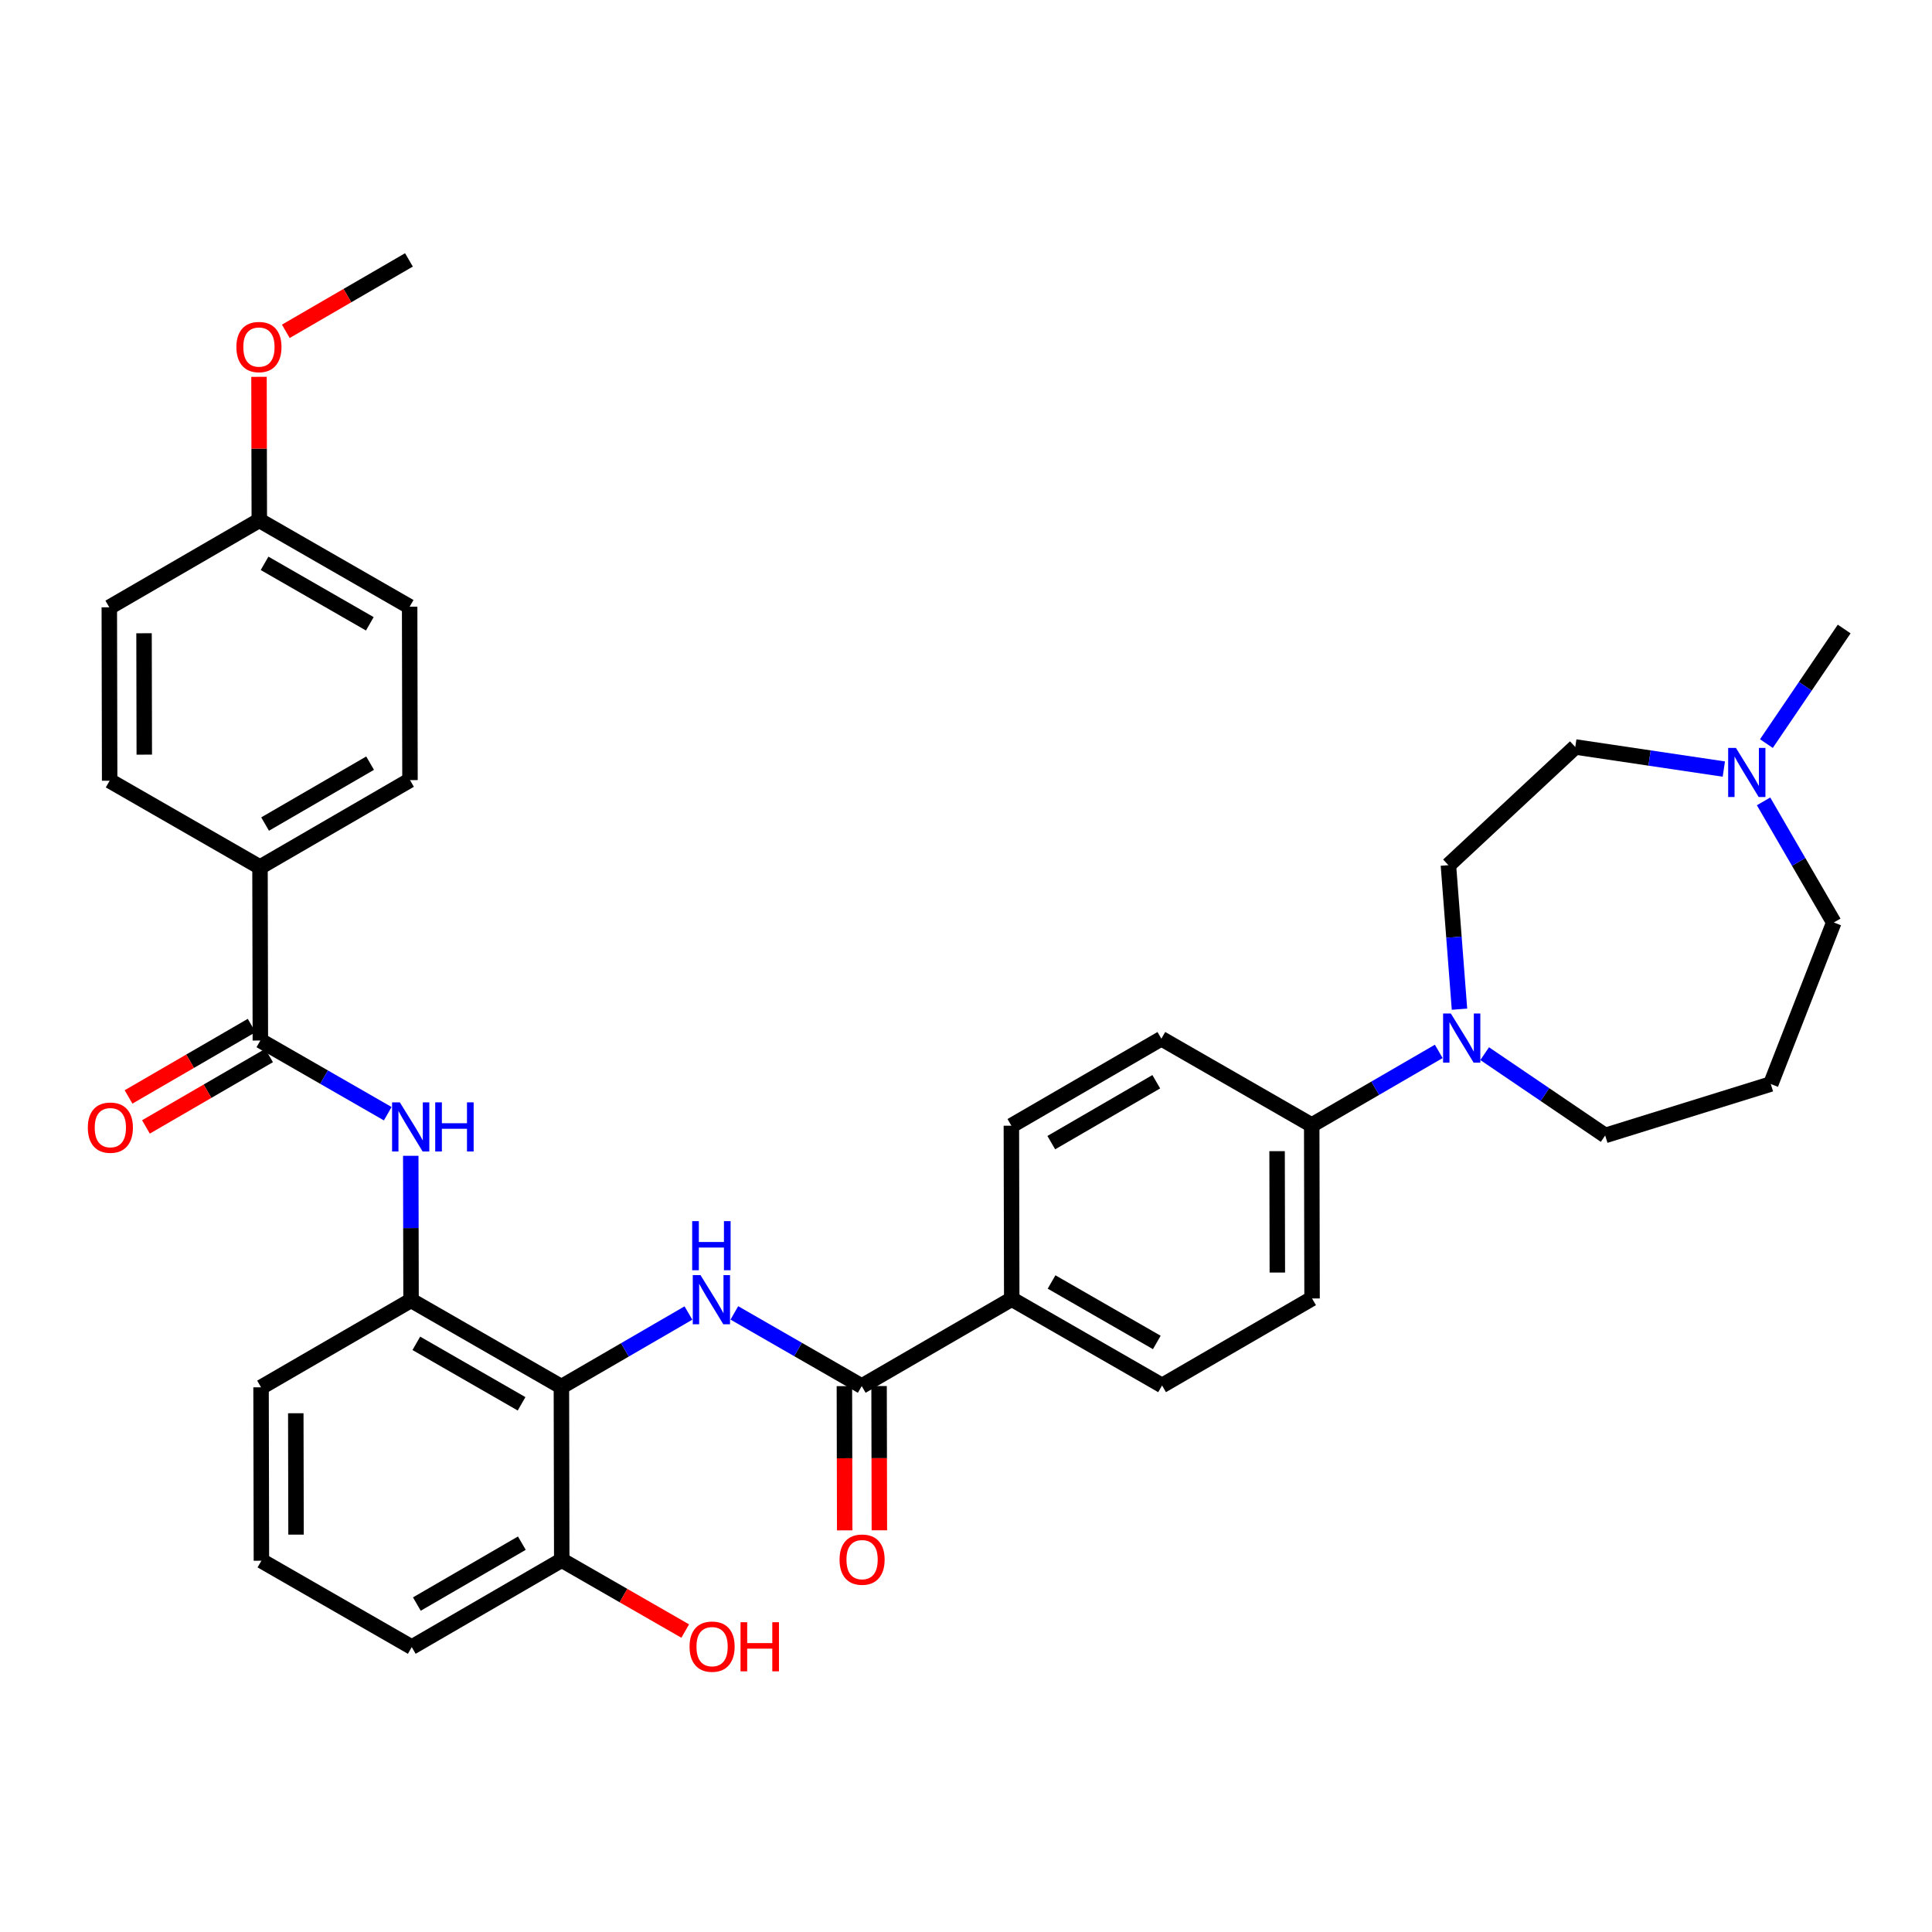 <?xml version='1.0' encoding='iso-8859-1'?>
<svg version='1.1' baseProfile='full'
              xmlns='http://www.w3.org/2000/svg'
                      xmlns:rdkit='http://www.rdkit.org/xml'
                      xmlns:xlink='http://www.w3.org/1999/xlink'
                  xml:space='preserve'
width='250px' height='250px' viewBox='0 0 250 250'>
<!-- END OF HEADER -->
<rect style='opacity:1.0;fill:#FFFFFF;stroke:none' width='250' height='250' x='0' y='0'> </rect>
<path class='bond-0 atom-0 atom-29' d='M 238.636,81.394 L 233.604,88.807' style='fill:none;fill-rule:evenodd;stroke:#000000;stroke-width:2.0px;stroke-linecap:butt;stroke-linejoin:miter;stroke-opacity:1' />
<path class='bond-0 atom-0 atom-29' d='M 233.604,88.807 L 228.572,96.22' style='fill:none;fill-rule:evenodd;stroke:#0000FF;stroke-width:2.0px;stroke-linecap:butt;stroke-linejoin:miter;stroke-opacity:1' />
<path class='bond-1 atom-1 atom-34' d='M 52.917,33.631 L 44.951,38.252' style='fill:none;fill-rule:evenodd;stroke:#000000;stroke-width:2.0px;stroke-linecap:butt;stroke-linejoin:miter;stroke-opacity:1' />
<path class='bond-1 atom-1 atom-34' d='M 44.951,38.252 L 36.985,42.873' style='fill:none;fill-rule:evenodd;stroke:#FF0000;stroke-width:2.0px;stroke-linecap:butt;stroke-linejoin:miter;stroke-opacity:1' />
<path class='bond-2 atom-2 atom-4' d='M 33.826,201.956 L 33.781,179.518' style='fill:none;fill-rule:evenodd;stroke:#000000;stroke-width:2.0px;stroke-linecap:butt;stroke-linejoin:miter;stroke-opacity:1' />
<path class='bond-2 atom-2 atom-4' d='M 38.307,198.581 L 38.275,182.875' style='fill:none;fill-rule:evenodd;stroke:#000000;stroke-width:2.0px;stroke-linecap:butt;stroke-linejoin:miter;stroke-opacity:1' />
<path class='bond-3 atom-2 atom-5' d='M 33.826,201.956 L 53.281,213.136' style='fill:none;fill-rule:evenodd;stroke:#000000;stroke-width:2.0px;stroke-linecap:butt;stroke-linejoin:miter;stroke-opacity:1' />
<path class='bond-4 atom-3 atom-14' d='M 229.138,140.271 L 237.293,119.368' style='fill:none;fill-rule:evenodd;stroke:#000000;stroke-width:2.0px;stroke-linecap:butt;stroke-linejoin:miter;stroke-opacity:1' />
<path class='bond-5 atom-3 atom-15' d='M 229.138,140.271 L 207.71,146.928' style='fill:none;fill-rule:evenodd;stroke:#000000;stroke-width:2.0px;stroke-linecap:butt;stroke-linejoin:miter;stroke-opacity:1' />
<path class='bond-6 atom-4 atom-22' d='M 33.781,179.518 L 53.19,168.26' style='fill:none;fill-rule:evenodd;stroke:#000000;stroke-width:2.0px;stroke-linecap:butt;stroke-linejoin:miter;stroke-opacity:1' />
<path class='bond-7 atom-5 atom-23' d='M 53.281,213.136 L 72.69,201.877' style='fill:none;fill-rule:evenodd;stroke:#000000;stroke-width:2.0px;stroke-linecap:butt;stroke-linejoin:miter;stroke-opacity:1' />
<path class='bond-7 atom-5 atom-23' d='M 53.941,207.565 L 67.527,199.684' style='fill:none;fill-rule:evenodd;stroke:#000000;stroke-width:2.0px;stroke-linecap:butt;stroke-linejoin:miter;stroke-opacity:1' />
<path class='bond-8 atom-6 atom-10' d='M 130.872,145.664 L 150.281,134.405' style='fill:none;fill-rule:evenodd;stroke:#000000;stroke-width:2.0px;stroke-linecap:butt;stroke-linejoin:miter;stroke-opacity:1' />
<path class='bond-8 atom-6 atom-10' d='M 136.035,147.857 L 149.622,139.976' style='fill:none;fill-rule:evenodd;stroke:#000000;stroke-width:2.0px;stroke-linecap:butt;stroke-linejoin:miter;stroke-opacity:1' />
<path class='bond-9 atom-6 atom-18' d='M 130.872,145.664 L 130.918,168.102' style='fill:none;fill-rule:evenodd;stroke:#000000;stroke-width:2.0px;stroke-linecap:butt;stroke-linejoin:miter;stroke-opacity:1' />
<path class='bond-10 atom-7 atom-11' d='M 150.372,179.281 L 169.781,168.023' style='fill:none;fill-rule:evenodd;stroke:#000000;stroke-width:2.0px;stroke-linecap:butt;stroke-linejoin:miter;stroke-opacity:1' />
<path class='bond-11 atom-7 atom-18' d='M 150.372,179.281 L 130.918,168.102' style='fill:none;fill-rule:evenodd;stroke:#000000;stroke-width:2.0px;stroke-linecap:butt;stroke-linejoin:miter;stroke-opacity:1' />
<path class='bond-11 atom-7 atom-18' d='M 149.69,173.713 L 136.072,165.888' style='fill:none;fill-rule:evenodd;stroke:#000000;stroke-width:2.0px;stroke-linecap:butt;stroke-linejoin:miter;stroke-opacity:1' />
<path class='bond-12 atom-8 atom-12' d='M 14.189,101.024 L 14.144,78.586' style='fill:none;fill-rule:evenodd;stroke:#000000;stroke-width:2.0px;stroke-linecap:butt;stroke-linejoin:miter;stroke-opacity:1' />
<path class='bond-12 atom-8 atom-12' d='M 18.67,97.65 L 18.638,81.943' style='fill:none;fill-rule:evenodd;stroke:#000000;stroke-width:2.0px;stroke-linecap:butt;stroke-linejoin:miter;stroke-opacity:1' />
<path class='bond-13 atom-8 atom-19' d='M 14.189,101.024 L 33.644,112.204' style='fill:none;fill-rule:evenodd;stroke:#000000;stroke-width:2.0px;stroke-linecap:butt;stroke-linejoin:miter;stroke-opacity:1' />
<path class='bond-14 atom-9 atom-13' d='M 53.053,100.945 L 53.008,78.507' style='fill:none;fill-rule:evenodd;stroke:#000000;stroke-width:2.0px;stroke-linecap:butt;stroke-linejoin:miter;stroke-opacity:1' />
<path class='bond-15 atom-9 atom-19' d='M 53.053,100.945 L 33.644,112.204' style='fill:none;fill-rule:evenodd;stroke:#000000;stroke-width:2.0px;stroke-linecap:butt;stroke-linejoin:miter;stroke-opacity:1' />
<path class='bond-15 atom-9 atom-19' d='M 47.89,98.752 L 34.304,106.633' style='fill:none;fill-rule:evenodd;stroke:#000000;stroke-width:2.0px;stroke-linecap:butt;stroke-linejoin:miter;stroke-opacity:1' />
<path class='bond-16 atom-10 atom-20' d='M 150.281,134.405 L 169.736,145.585' style='fill:none;fill-rule:evenodd;stroke:#000000;stroke-width:2.0px;stroke-linecap:butt;stroke-linejoin:miter;stroke-opacity:1' />
<path class='bond-17 atom-11 atom-20' d='M 169.781,168.023 L 169.736,145.585' style='fill:none;fill-rule:evenodd;stroke:#000000;stroke-width:2.0px;stroke-linecap:butt;stroke-linejoin:miter;stroke-opacity:1' />
<path class='bond-17 atom-11 atom-20' d='M 165.287,164.666 L 165.255,148.96' style='fill:none;fill-rule:evenodd;stroke:#000000;stroke-width:2.0px;stroke-linecap:butt;stroke-linejoin:miter;stroke-opacity:1' />
<path class='bond-18 atom-12 atom-21' d='M 14.144,78.586 L 33.553,67.328' style='fill:none;fill-rule:evenodd;stroke:#000000;stroke-width:2.0px;stroke-linecap:butt;stroke-linejoin:miter;stroke-opacity:1' />
<path class='bond-19 atom-13 atom-21' d='M 53.008,78.507 L 33.553,67.328' style='fill:none;fill-rule:evenodd;stroke:#000000;stroke-width:2.0px;stroke-linecap:butt;stroke-linejoin:miter;stroke-opacity:1' />
<path class='bond-19 atom-13 atom-21' d='M 47.854,80.722 L 34.235,72.896' style='fill:none;fill-rule:evenodd;stroke:#000000;stroke-width:2.0px;stroke-linecap:butt;stroke-linejoin:miter;stroke-opacity:1' />
<path class='bond-20 atom-14 atom-29' d='M 237.293,119.368 L 232.748,111.532' style='fill:none;fill-rule:evenodd;stroke:#000000;stroke-width:2.0px;stroke-linecap:butt;stroke-linejoin:miter;stroke-opacity:1' />
<path class='bond-20 atom-14 atom-29' d='M 232.748,111.532 L 228.203,103.697' style='fill:none;fill-rule:evenodd;stroke:#0000FF;stroke-width:2.0px;stroke-linecap:butt;stroke-linejoin:miter;stroke-opacity:1' />
<path class='bond-21 atom-15 atom-30' d='M 207.71,146.928 L 199.913,141.636' style='fill:none;fill-rule:evenodd;stroke:#000000;stroke-width:2.0px;stroke-linecap:butt;stroke-linejoin:miter;stroke-opacity:1' />
<path class='bond-21 atom-15 atom-30' d='M 199.913,141.636 L 192.116,136.343' style='fill:none;fill-rule:evenodd;stroke:#0000FF;stroke-width:2.0px;stroke-linecap:butt;stroke-linejoin:miter;stroke-opacity:1' />
<path class='bond-22 atom-16 atom-17' d='M 203.84,96.659 L 187.423,111.954' style='fill:none;fill-rule:evenodd;stroke:#000000;stroke-width:2.0px;stroke-linecap:butt;stroke-linejoin:miter;stroke-opacity:1' />
<path class='bond-23 atom-16 atom-29' d='M 203.84,96.659 L 213.452,98.088' style='fill:none;fill-rule:evenodd;stroke:#000000;stroke-width:2.0px;stroke-linecap:butt;stroke-linejoin:miter;stroke-opacity:1' />
<path class='bond-23 atom-16 atom-29' d='M 213.452,98.088 L 223.063,99.517' style='fill:none;fill-rule:evenodd;stroke:#0000FF;stroke-width:2.0px;stroke-linecap:butt;stroke-linejoin:miter;stroke-opacity:1' />
<path class='bond-24 atom-17 atom-30' d='M 187.423,111.954 L 188.14,121.271' style='fill:none;fill-rule:evenodd;stroke:#000000;stroke-width:2.0px;stroke-linecap:butt;stroke-linejoin:miter;stroke-opacity:1' />
<path class='bond-24 atom-17 atom-30' d='M 188.14,121.271 L 188.857,130.588' style='fill:none;fill-rule:evenodd;stroke:#0000FF;stroke-width:2.0px;stroke-linecap:butt;stroke-linejoin:miter;stroke-opacity:1' />
<path class='bond-25 atom-18 atom-26' d='M 130.918,168.102 L 111.508,179.36' style='fill:none;fill-rule:evenodd;stroke:#000000;stroke-width:2.0px;stroke-linecap:butt;stroke-linejoin:miter;stroke-opacity:1' />
<path class='bond-26 atom-19 atom-25' d='M 33.644,112.204 L 33.69,134.642' style='fill:none;fill-rule:evenodd;stroke:#000000;stroke-width:2.0px;stroke-linecap:butt;stroke-linejoin:miter;stroke-opacity:1' />
<path class='bond-27 atom-20 atom-30' d='M 169.736,145.585 L 177.955,140.817' style='fill:none;fill-rule:evenodd;stroke:#000000;stroke-width:2.0px;stroke-linecap:butt;stroke-linejoin:miter;stroke-opacity:1' />
<path class='bond-27 atom-20 atom-30' d='M 177.955,140.817 L 186.174,136.05' style='fill:none;fill-rule:evenodd;stroke:#0000FF;stroke-width:2.0px;stroke-linecap:butt;stroke-linejoin:miter;stroke-opacity:1' />
<path class='bond-28 atom-21 atom-34' d='M 33.553,67.328 L 33.534,58.045' style='fill:none;fill-rule:evenodd;stroke:#000000;stroke-width:2.0px;stroke-linecap:butt;stroke-linejoin:miter;stroke-opacity:1' />
<path class='bond-28 atom-21 atom-34' d='M 33.534,58.045 L 33.515,48.763' style='fill:none;fill-rule:evenodd;stroke:#FF0000;stroke-width:2.0px;stroke-linecap:butt;stroke-linejoin:miter;stroke-opacity:1' />
<path class='bond-29 atom-22 atom-24' d='M 53.19,168.26 L 72.645,179.439' style='fill:none;fill-rule:evenodd;stroke:#000000;stroke-width:2.0px;stroke-linecap:butt;stroke-linejoin:miter;stroke-opacity:1' />
<path class='bond-29 atom-22 atom-24' d='M 53.872,173.827 L 67.491,181.653' style='fill:none;fill-rule:evenodd;stroke:#000000;stroke-width:2.0px;stroke-linecap:butt;stroke-linejoin:miter;stroke-opacity:1' />
<path class='bond-30 atom-22 atom-27' d='M 53.19,168.26 L 53.171,158.91' style='fill:none;fill-rule:evenodd;stroke:#000000;stroke-width:2.0px;stroke-linecap:butt;stroke-linejoin:miter;stroke-opacity:1' />
<path class='bond-30 atom-22 atom-27' d='M 53.171,158.91 L 53.152,149.56' style='fill:none;fill-rule:evenodd;stroke:#0000FF;stroke-width:2.0px;stroke-linecap:butt;stroke-linejoin:miter;stroke-opacity:1' />
<path class='bond-31 atom-23 atom-24' d='M 72.69,201.877 L 72.645,179.439' style='fill:none;fill-rule:evenodd;stroke:#000000;stroke-width:2.0px;stroke-linecap:butt;stroke-linejoin:miter;stroke-opacity:1' />
<path class='bond-32 atom-23 atom-31' d='M 72.69,201.877 L 80.679,206.468' style='fill:none;fill-rule:evenodd;stroke:#000000;stroke-width:2.0px;stroke-linecap:butt;stroke-linejoin:miter;stroke-opacity:1' />
<path class='bond-32 atom-23 atom-31' d='M 80.679,206.468 L 88.667,211.058' style='fill:none;fill-rule:evenodd;stroke:#FF0000;stroke-width:2.0px;stroke-linecap:butt;stroke-linejoin:miter;stroke-opacity:1' />
<path class='bond-33 atom-24 atom-28' d='M 72.645,179.439 L 80.864,174.672' style='fill:none;fill-rule:evenodd;stroke:#000000;stroke-width:2.0px;stroke-linecap:butt;stroke-linejoin:miter;stroke-opacity:1' />
<path class='bond-33 atom-24 atom-28' d='M 80.864,174.672 L 89.083,169.904' style='fill:none;fill-rule:evenodd;stroke:#0000FF;stroke-width:2.0px;stroke-linecap:butt;stroke-linejoin:miter;stroke-opacity:1' />
<path class='bond-34 atom-25 atom-27' d='M 33.69,134.642 L 41.932,139.378' style='fill:none;fill-rule:evenodd;stroke:#000000;stroke-width:2.0px;stroke-linecap:butt;stroke-linejoin:miter;stroke-opacity:1' />
<path class='bond-34 atom-25 atom-27' d='M 41.932,139.378 L 50.174,144.114' style='fill:none;fill-rule:evenodd;stroke:#0000FF;stroke-width:2.0px;stroke-linecap:butt;stroke-linejoin:miter;stroke-opacity:1' />
<path class='bond-35 atom-25 atom-32' d='M 32.564,132.701 L 24.598,137.322' style='fill:none;fill-rule:evenodd;stroke:#000000;stroke-width:2.0px;stroke-linecap:butt;stroke-linejoin:miter;stroke-opacity:1' />
<path class='bond-35 atom-25 atom-32' d='M 24.598,137.322 L 16.633,141.942' style='fill:none;fill-rule:evenodd;stroke:#FF0000;stroke-width:2.0px;stroke-linecap:butt;stroke-linejoin:miter;stroke-opacity:1' />
<path class='bond-35 atom-25 atom-32' d='M 34.816,136.583 L 26.85,141.203' style='fill:none;fill-rule:evenodd;stroke:#000000;stroke-width:2.0px;stroke-linecap:butt;stroke-linejoin:miter;stroke-opacity:1' />
<path class='bond-35 atom-25 atom-32' d='M 26.85,141.203 L 18.884,145.824' style='fill:none;fill-rule:evenodd;stroke:#FF0000;stroke-width:2.0px;stroke-linecap:butt;stroke-linejoin:miter;stroke-opacity:1' />
<path class='bond-36 atom-26 atom-28' d='M 111.508,179.36 L 103.267,174.624' style='fill:none;fill-rule:evenodd;stroke:#000000;stroke-width:2.0px;stroke-linecap:butt;stroke-linejoin:miter;stroke-opacity:1' />
<path class='bond-36 atom-26 atom-28' d='M 103.267,174.624 L 95.025,169.888' style='fill:none;fill-rule:evenodd;stroke:#0000FF;stroke-width:2.0px;stroke-linecap:butt;stroke-linejoin:miter;stroke-opacity:1' />
<path class='bond-37 atom-26 atom-33' d='M 109.265,179.365 L 109.284,188.697' style='fill:none;fill-rule:evenodd;stroke:#000000;stroke-width:2.0px;stroke-linecap:butt;stroke-linejoin:miter;stroke-opacity:1' />
<path class='bond-37 atom-26 atom-33' d='M 109.284,188.697 L 109.303,198.029' style='fill:none;fill-rule:evenodd;stroke:#FF0000;stroke-width:2.0px;stroke-linecap:butt;stroke-linejoin:miter;stroke-opacity:1' />
<path class='bond-37 atom-26 atom-33' d='M 113.752,179.356 L 113.771,188.688' style='fill:none;fill-rule:evenodd;stroke:#000000;stroke-width:2.0px;stroke-linecap:butt;stroke-linejoin:miter;stroke-opacity:1' />
<path class='bond-37 atom-26 atom-33' d='M 113.771,188.688 L 113.79,198.02' style='fill:none;fill-rule:evenodd;stroke:#FF0000;stroke-width:2.0px;stroke-linecap:butt;stroke-linejoin:miter;stroke-opacity:1' />
<path  class='atom-27' d='M 51.74 142.644
L 53.822 146.01
Q 54.029 146.342, 54.361 146.943
Q 54.693 147.545, 54.711 147.581
L 54.711 142.644
L 55.554 142.644
L 55.554 148.999
L 54.684 148.999
L 52.449 145.319
Q 52.188 144.888, 51.91 144.395
Q 51.641 143.901, 51.56 143.748
L 51.56 148.999
L 50.735 148.999
L 50.735 142.644
L 51.74 142.644
' fill='#0000FF'/>
<path  class='atom-27' d='M 56.317 142.644
L 57.179 142.644
L 57.179 145.346
L 60.428 145.346
L 60.428 142.644
L 61.289 142.644
L 61.289 148.999
L 60.428 148.999
L 60.428 146.064
L 57.179 146.064
L 57.179 148.999
L 56.317 148.999
L 56.317 142.644
' fill='#0000FF'/>
<path  class='atom-28' d='M 90.649 165.003
L 92.731 168.369
Q 92.938 168.701, 93.27 169.303
Q 93.602 169.904, 93.62 169.94
L 93.62 165.003
L 94.464 165.003
L 94.464 171.358
L 93.593 171.358
L 91.358 167.678
Q 91.098 167.247, 90.82 166.754
Q 90.55 166.26, 90.47 166.107
L 90.47 171.358
L 89.644 171.358
L 89.644 165.003
L 90.649 165.003
' fill='#0000FF'/>
<path  class='atom-28' d='M 89.568 158.014
L 90.429 158.014
L 90.429 160.715
L 93.678 160.715
L 93.678 158.014
L 94.54 158.014
L 94.54 164.368
L 93.678 164.368
L 93.678 161.433
L 90.429 161.433
L 90.429 164.368
L 89.568 164.368
L 89.568 158.014
' fill='#0000FF'/>
<path  class='atom-29' d='M 224.63 96.781
L 226.712 100.147
Q 226.918 100.479, 227.25 101.08
Q 227.582 101.682, 227.6 101.718
L 227.6 96.781
L 228.444 96.781
L 228.444 103.136
L 227.573 103.136
L 225.339 99.456
Q 225.078 99.025, 224.8 98.531
Q 224.531 98.038, 224.45 97.885
L 224.45 103.136
L 223.624 103.136
L 223.624 96.781
L 224.63 96.781
' fill='#0000FF'/>
<path  class='atom-30' d='M 187.74 131.149
L 189.823 134.515
Q 190.029 134.847, 190.361 135.448
Q 190.693 136.05, 190.711 136.085
L 190.711 131.149
L 191.555 131.149
L 191.555 137.504
L 190.684 137.504
L 188.449 133.824
Q 188.189 133.393, 187.911 132.899
Q 187.642 132.406, 187.561 132.253
L 187.561 137.504
L 186.735 137.504
L 186.735 131.149
L 187.74 131.149
' fill='#0000FF'/>
<path  class='atom-31' d='M 89.228 213.075
Q 89.228 211.549, 89.982 210.696
Q 90.736 209.844, 92.145 209.844
Q 93.554 209.844, 94.308 210.696
Q 95.062 211.549, 95.062 213.075
Q 95.062 214.618, 94.299 215.498
Q 93.536 216.369, 92.145 216.369
Q 90.745 216.369, 89.982 215.498
Q 89.228 214.627, 89.228 213.075
M 92.145 215.651
Q 93.114 215.651, 93.635 215.004
Q 94.164 214.349, 94.164 213.075
Q 94.164 211.827, 93.635 211.199
Q 93.114 210.562, 92.145 210.562
Q 91.176 210.562, 90.646 211.19
Q 90.126 211.818, 90.126 213.075
Q 90.126 214.358, 90.646 215.004
Q 91.176 215.651, 92.145 215.651
' fill='#FF0000'/>
<path  class='atom-31' d='M 95.825 209.915
L 96.686 209.915
L 96.686 212.617
L 99.935 212.617
L 99.935 209.915
L 100.797 209.915
L 100.797 216.27
L 99.935 216.27
L 99.935 213.335
L 96.686 213.335
L 96.686 216.27
L 95.825 216.27
L 95.825 209.915
' fill='#FF0000'/>
<path  class='atom-32' d='M 11.364 145.918
Q 11.364 144.393, 12.118 143.54
Q 12.871 142.687, 14.281 142.687
Q 15.69 142.687, 16.444 143.54
Q 17.198 144.393, 17.198 145.918
Q 17.198 147.462, 16.435 148.342
Q 15.672 149.212, 14.281 149.212
Q 12.88 149.212, 12.118 148.342
Q 11.364 147.471, 11.364 145.918
M 14.281 148.494
Q 15.25 148.494, 15.771 147.848
Q 16.3 147.193, 16.3 145.918
Q 16.3 144.671, 15.771 144.043
Q 15.25 143.405, 14.281 143.405
Q 13.311 143.405, 12.782 144.034
Q 12.261 144.662, 12.261 145.918
Q 12.261 147.202, 12.782 147.848
Q 13.311 148.494, 14.281 148.494
' fill='#FF0000'/>
<path  class='atom-33' d='M 108.637 201.816
Q 108.637 200.29, 109.391 199.438
Q 110.145 198.585, 111.554 198.585
Q 112.963 198.585, 113.717 199.438
Q 114.471 200.29, 114.471 201.816
Q 114.471 203.36, 113.708 204.24
Q 112.945 205.11, 111.554 205.11
Q 110.154 205.11, 109.391 204.24
Q 108.637 203.369, 108.637 201.816
M 111.554 204.392
Q 112.523 204.392, 113.044 203.746
Q 113.573 203.091, 113.573 201.816
Q 113.573 200.569, 113.044 199.94
Q 112.523 199.303, 111.554 199.303
Q 110.585 199.303, 110.055 199.931
Q 109.535 200.56, 109.535 201.816
Q 109.535 203.1, 110.055 203.746
Q 110.585 204.392, 111.554 204.392
' fill='#FF0000'/>
<path  class='atom-34' d='M 30.59 44.908
Q 30.59 43.382, 31.344 42.529
Q 32.098 41.677, 33.507 41.677
Q 34.916 41.677, 35.67 42.529
Q 36.424 43.382, 36.424 44.908
Q 36.424 46.452, 35.661 47.331
Q 34.899 48.202, 33.507 48.202
Q 32.107 48.202, 31.344 47.331
Q 30.59 46.461, 30.59 44.908
M 33.507 47.484
Q 34.477 47.484, 34.997 46.837
Q 35.527 46.182, 35.527 44.908
Q 35.527 43.66, 34.997 43.032
Q 34.477 42.395, 33.507 42.395
Q 32.538 42.395, 32.009 43.023
Q 31.488 43.651, 31.488 44.908
Q 31.488 46.191, 32.009 46.837
Q 32.538 47.484, 33.507 47.484
' fill='#FF0000'/>
</svg>
